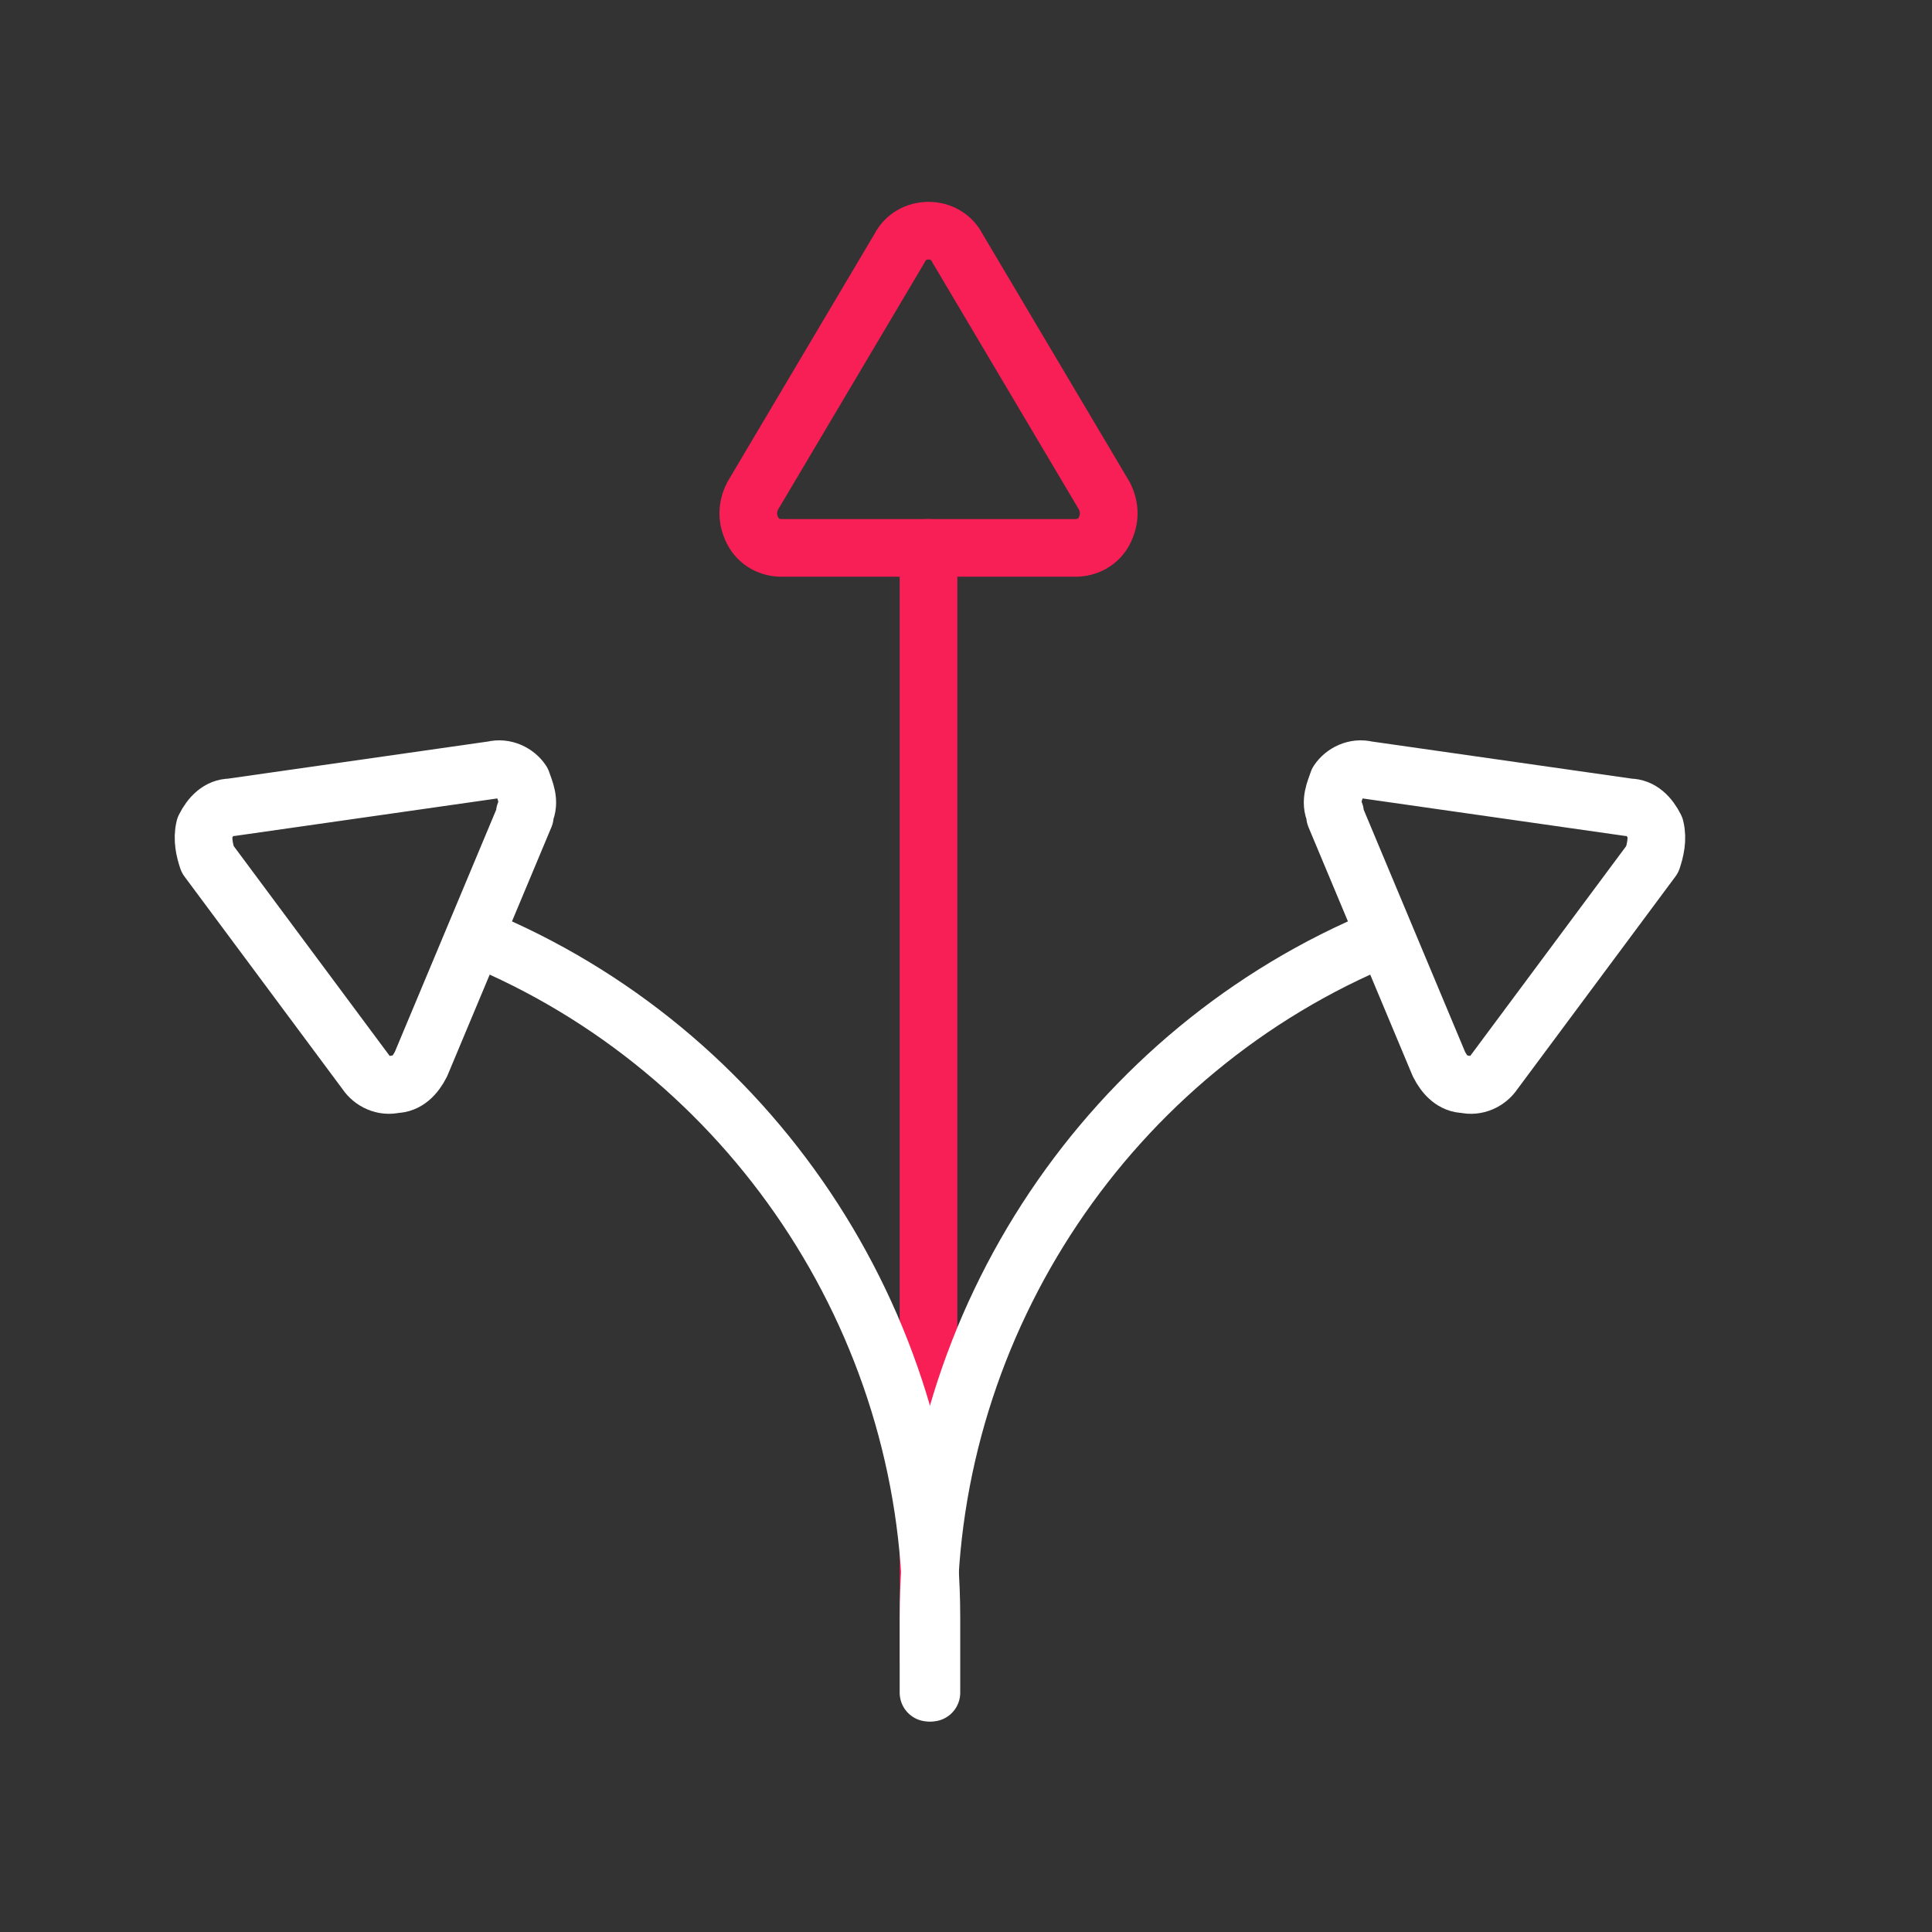 <?xml version="1.0" encoding="UTF-8"?>
<svg id="Ebene_1" xmlns="http://www.w3.org/2000/svg" width="67" height="67" version="1.1" viewBox="0 0 67 67">
  <rect x="0" y="0" width="67" height="67" fill="#333333" stroke="none"/>
  <!-- Generator: Adobe Illustrator 29.4.0, SVG Export Plug-In . SVG Version: 2.1.0 Build 152)  -->
  <g id="Business-Products__x2F__Strategy__x2F__strategy-split">
    <g id="Group_74">
      <g id="strategy-split">
        <path id="Shape_503" d="M32.2,19v38.5" fill="none" stroke="#f71f55" stroke-linecap="round" stroke-linejoin="round" stroke-width="2"/>
        <path id="Shape_498" d="M27.1,19c-.4,0-.8-.2-1-.6s-.2-.8,0-1.2l5.1-8.6c.2-.4.6-.6,1-.6s.8.2,1,.6l5.1,8.6c.2.4.2.8,0,1.2-.2.4-.6.6-1,.6h-10.2Z" fill="none" stroke="#f71f55" stroke-linecap="round" stroke-linejoin="round" stroke-width="2"/>
        <path id="Shape_499" d="M18.2,28.2c.2-.4,0-.8-.1-1.1-.2-.3-.6-.5-1-.4l-9.1,1.3c-.4,0-.7.3-.9.7-.1.4,0,.8.1,1.1l5.5,7.4c.2.3.6.5,1,.4.4,0,.7-.3.9-.7l1.8-4.3,1.8-4.3Z" fill="none" stroke="#fff" stroke-linecap="round" stroke-linejoin="round" stroke-width="2"/>
        <path id="Shape_500" d="M16.5,32.5c9.5,3.9,15.8,13.3,15.8,23.6v2.6" fill="none" stroke="#fff" stroke-linecap="round" stroke-linejoin="round" stroke-width="2"/>
        <path id="Shape_501" d="M46.3,28.2c-.2-.4,0-.8.1-1.1.2-.3.6-.5,1-.4l9.1,1.3c.4,0,.7.3.9.7.1.4,0,.8-.1,1.1l-5.5,7.4c-.2.3-.6.5-1,.4-.4,0-.7-.3-.9-.7l-1.8-4.3-1.8-4.3Z" fill="none" stroke="#fff" stroke-linecap="round" stroke-linejoin="round" stroke-width="2"/>
        <path id="Shape_502" d="M48,32.5c-9.5,3.9-15.8,13.3-15.8,23.6v2.6" fill="none" stroke="#fff" stroke-linecap="round" stroke-linejoin="round" stroke-width="2"/>
      </g>
    </g>
  </g>
</svg>
